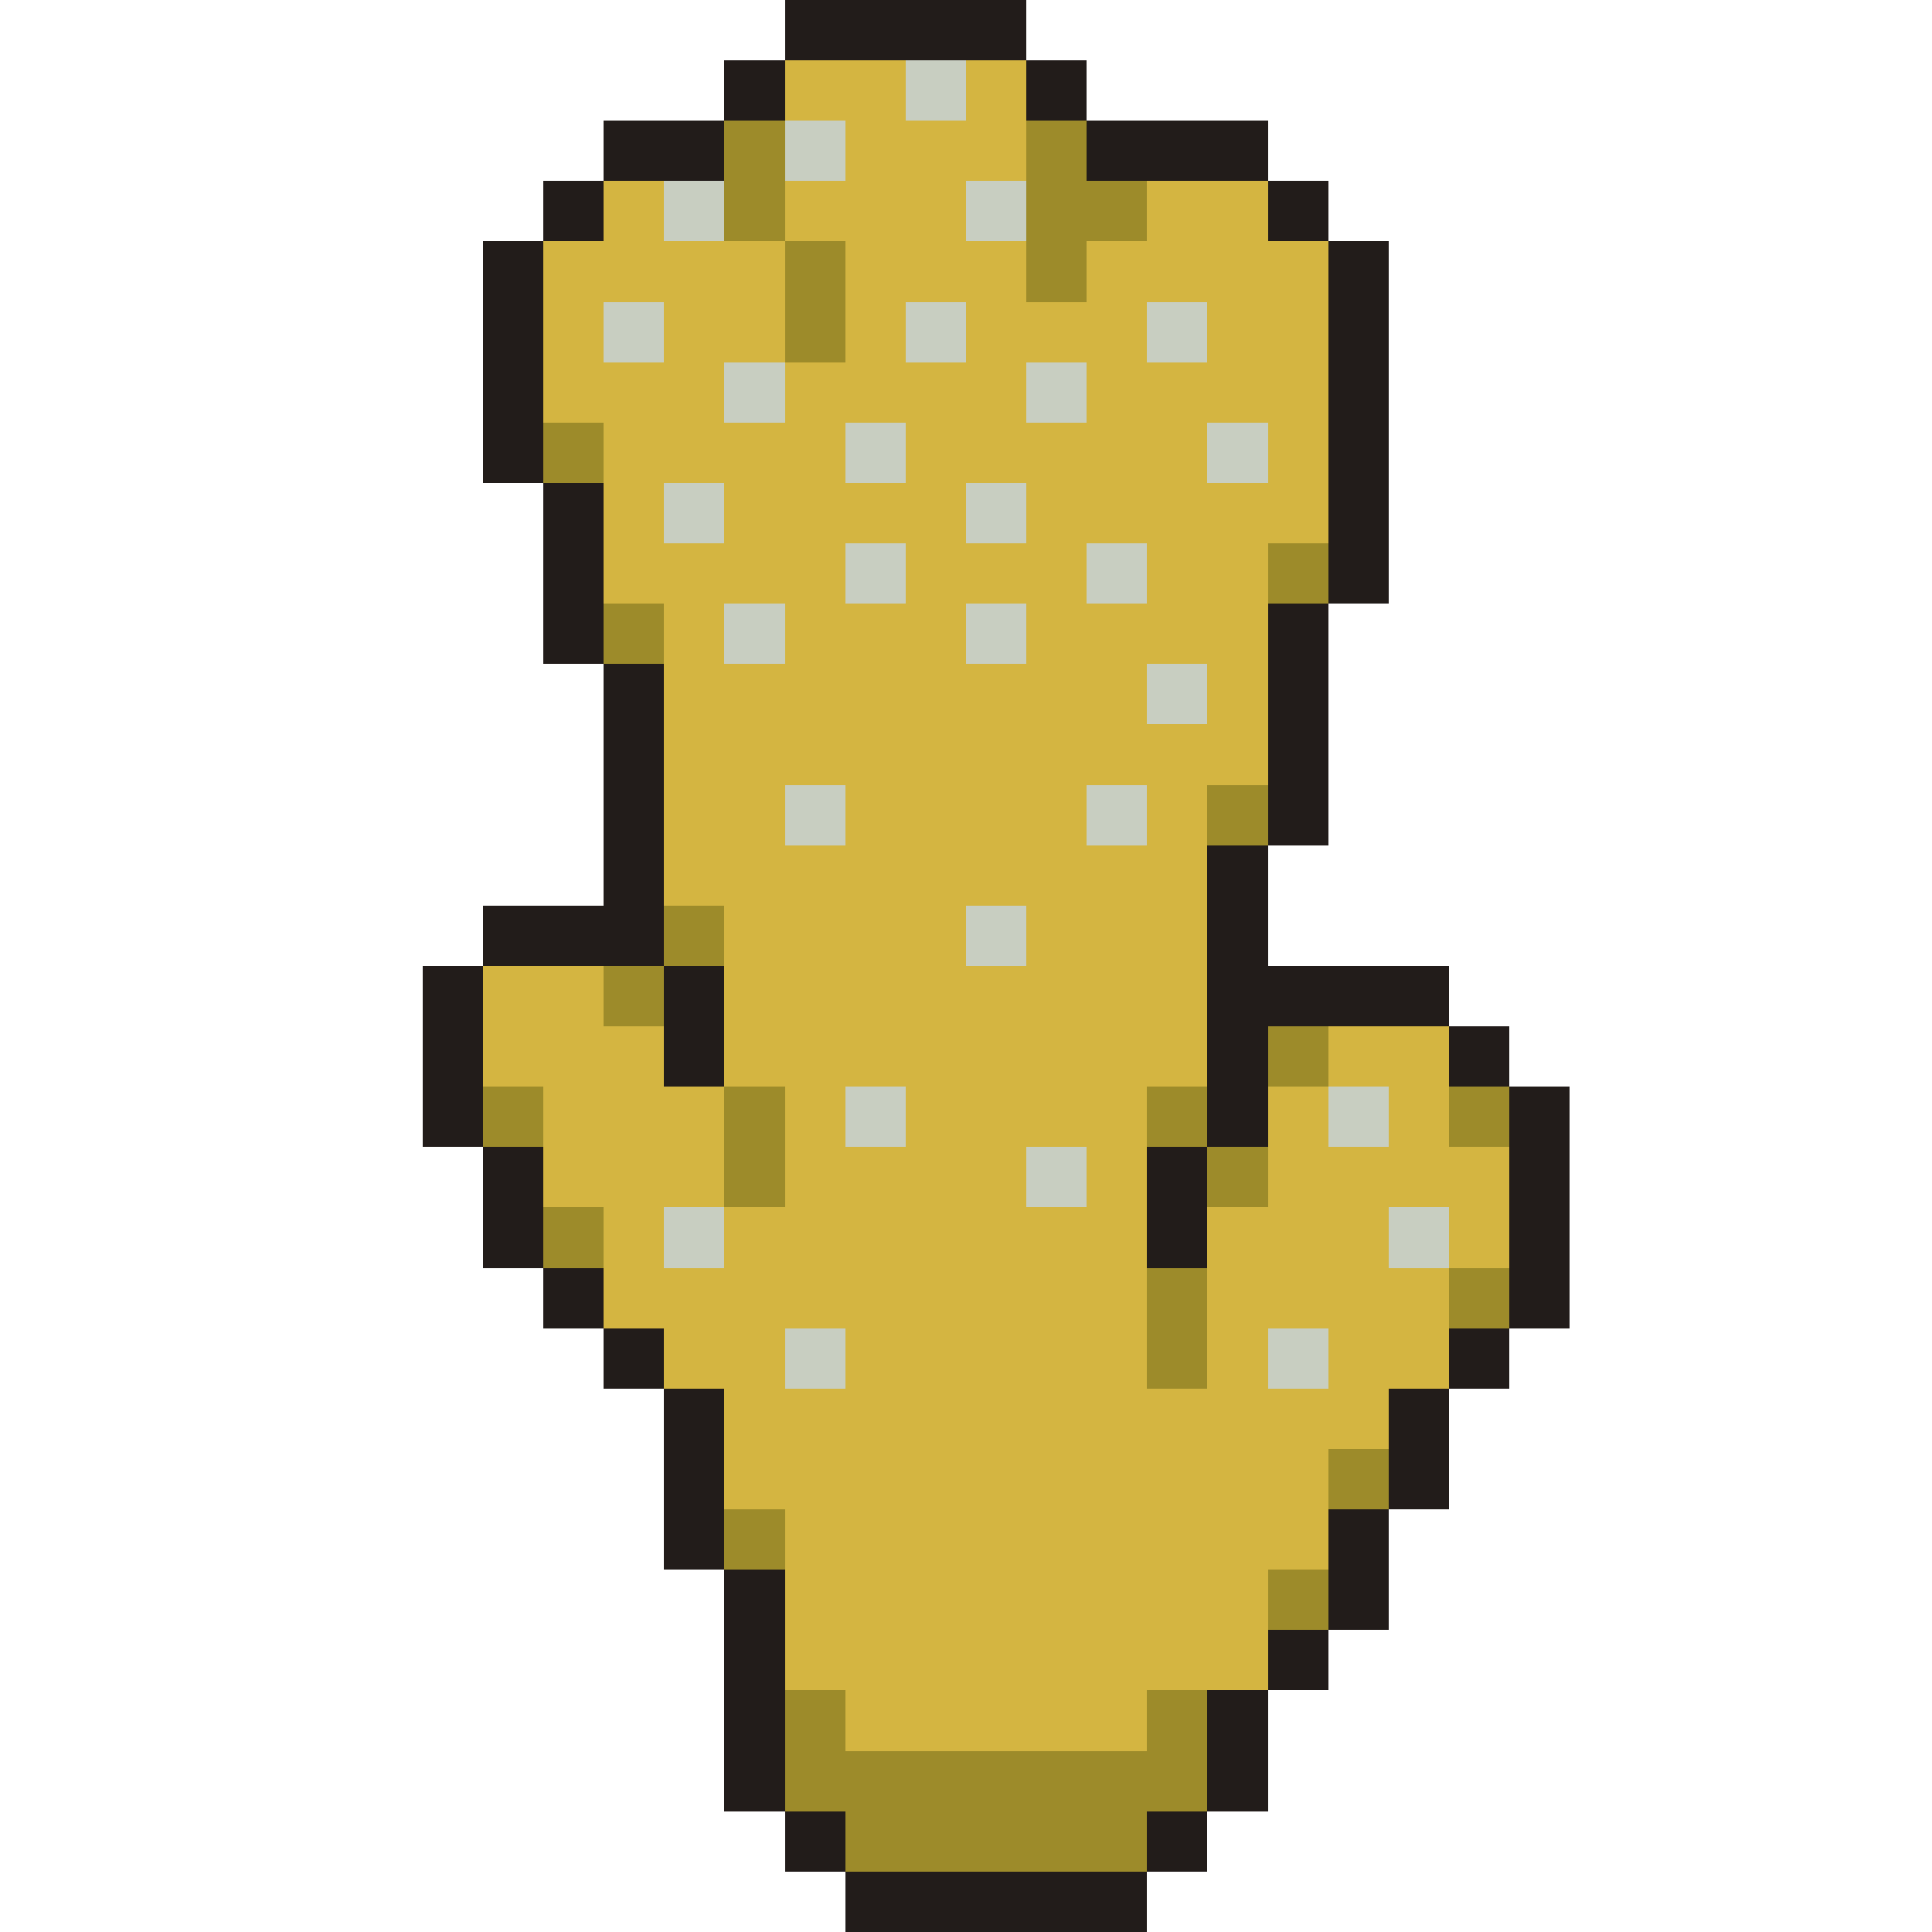<svg xmlns="http://www.w3.org/2000/svg" viewBox="0 -0.5 32 32" shape-rendering="crispEdges">
<path stroke="#221c1a" d="M13 0h4M12 1h1M17 1h1M10 2h2M18 2h3M9 3h1M21 3h1M8 4h1M22 4h1M8 5h1M22 5h1M8 6h1M22 6h1M8 7h1M22 7h1M9 8h1M22 8h1M9 9h1M22 9h1M9 10h1M21 10h1M10 11h1M21 11h1M10 12h1M21 12h1M10 13h1M21 13h1M10 14h1M20 14h1M8 15h3M20 15h1M7 16h1M11 16h1M20 16h4M7 17h1M11 17h1M20 17h1M24 17h1M7 18h1M20 18h1M25 18h1M8 19h1M19 19h1M25 19h1M8 20h1M19 20h1M25 20h1M9 21h1M25 21h1M10 22h1M24 22h1M11 23h1M23 23h1M11 24h1M23 24h1M11 25h1M22 25h1M12 26h1M22 26h1M12 27h1M21 27h1M12 28h1M20 28h1M12 29h1M20 29h1M13 30h1M19 30h1M14 31h5" />
<path stroke="#d4b541" d="M13 1h2M16 1h1M14 2h3M10 3h1M13 3h3M19 3h2M9 4h4M14 4h3M18 4h4M9 5h1M11 5h2M14 5h1M16 5h3M20 5h2M9 6h3M13 6h4M18 6h4M10 7h4M15 7h5M21 7h1M10 8h1M12 8h4M17 8h5M10 9h4M15 9h3M19 9h2M11 10h1M13 10h3M17 10h4M11 11h8M20 11h1M11 12h10M11 13h2M14 13h4M19 13h1M11 14h9M12 15h4M17 15h3M8 16h2M12 16h8M8 17h3M12 17h8M22 17h2M9 18h3M13 18h1M15 18h4M21 18h1M23 18h1M9 19h3M13 19h4M18 19h1M21 19h4M10 20h1M12 20h7M20 20h3M24 20h1M10 21h9M20 21h4M11 22h2M14 22h5M20 22h1M22 22h2M12 23h11M12 24h10M13 25h9M13 26h8M13 27h8M14 28h5" />
<path stroke="#c8cec1" d="M15 1h1M13 2h1M11 3h1M16 3h1M10 5h1M15 5h1M19 5h1M12 6h1M17 6h1M14 7h1M20 7h1M11 8h1M16 8h1M14 9h1M18 9h1M12 10h1M16 10h1M19 11h1M13 13h1M18 13h1M16 15h1M14 18h1M22 18h1M17 19h1M11 20h1M23 20h1M13 22h1M21 22h1" />
<path stroke="#9d8b2a" d="M12 2h1M17 2h1M12 3h1M17 3h2M13 4h1M17 4h1M13 5h1M9 7h1M21 9h1M10 10h1M20 13h1M11 15h1M10 16h1M21 17h1M8 18h1M12 18h1M19 18h1M24 18h1M12 19h1M20 19h1M9 20h1M19 21h1M24 21h1M19 22h1M22 24h1M12 25h1M21 26h1M13 28h1M19 28h1M13 29h7M14 30h5" />
</svg>